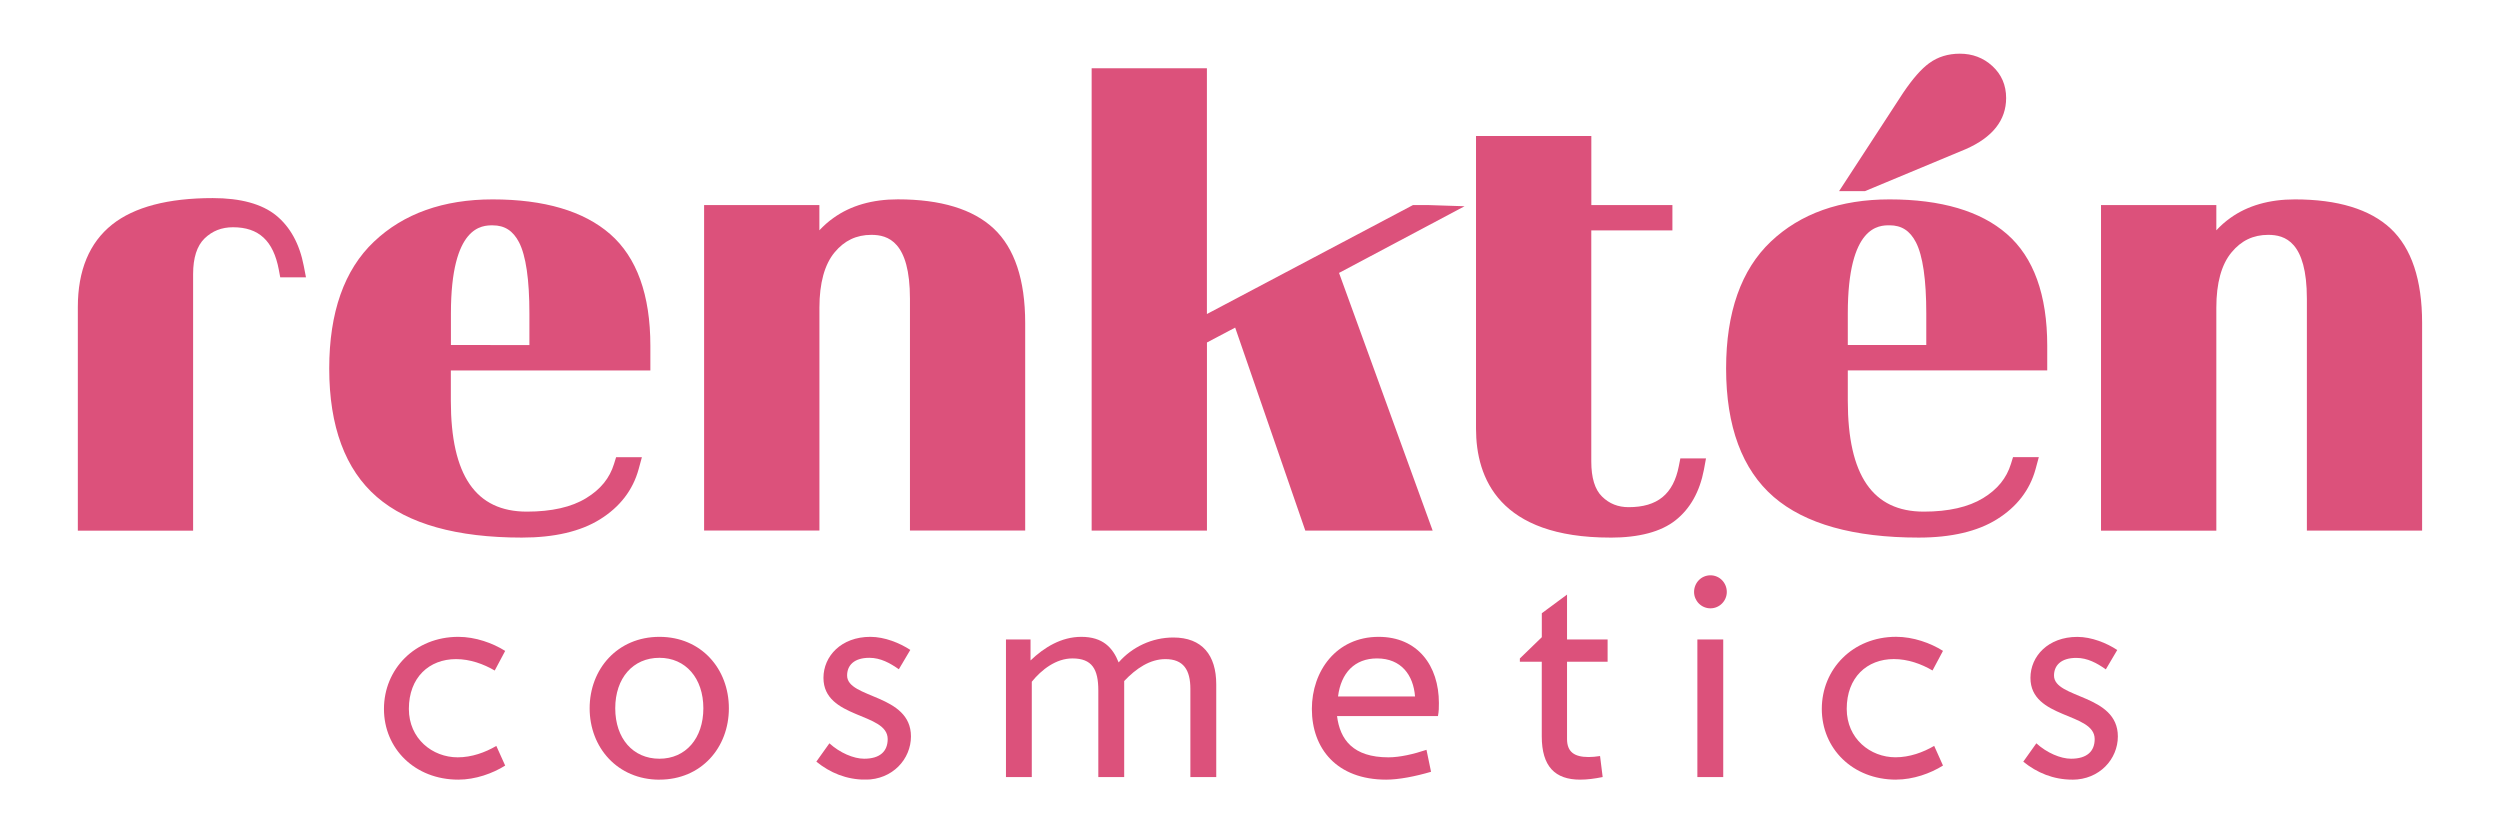 <svg xmlns="http://www.w3.org/2000/svg" xmlns:xlink="http://www.w3.org/1999/xlink" width="300" zoomAndPan="magnify" viewBox="0 0 224.88 75" height="100" preserveAspectRatio="xMidYMid meet" version="1.0"><defs><clipPath id="310cbc4c19"><path d="M 34.496 57.316 L 45.449 57.316 L 45.449 70.184 L 34.496 70.184 Z M 34.496 57.316 " clip-rule="nonzero"/></clipPath><clipPath id="916b52aa4c"><path d="M 41.191 70.168 C 37.27 70.168 34.496 67.371 34.496 63.805 C 34.496 60.234 37.27 57.316 41.191 57.316 C 42.723 57.316 44.285 57.875 45.406 58.582 L 44.465 60.348 C 43.461 59.762 42.25 59.32 40.984 59.32 C 38.566 59.32 36.738 60.969 36.738 63.801 C 36.738 66.484 38.859 68.16 41.133 68.16 C 42.398 68.16 43.609 67.719 44.609 67.133 L 45.406 68.902 C 44.285 69.609 42.723 70.168 41.191 70.168 " clip-rule="nonzero"/></clipPath><clipPath id="2b6a78f85e"><path d="M 0.496 0.316 L 11.449 0.316 L 11.449 13.184 L 0.496 13.184 Z M 0.496 0.316 " clip-rule="nonzero"/></clipPath><clipPath id="5f82cbeb1c"><path d="M 7.191 13.168 C 3.27 13.168 0.496 10.371 0.496 6.805 C 0.496 3.234 3.27 0.316 7.191 0.316 C 8.723 0.316 10.285 0.875 11.406 1.582 L 10.465 3.348 C 9.461 2.762 8.25 2.32 6.984 2.32 C 4.566 2.32 2.738 3.969 2.738 6.801 C 2.738 9.484 4.859 11.16 7.133 11.16 C 8.398 11.16 9.609 10.719 10.609 10.133 L 11.406 11.902 C 10.285 12.609 8.723 13.168 7.191 13.168 " clip-rule="nonzero"/></clipPath><clipPath id="f9811a4744"><rect x="0" width="12" y="0" height="14"/></clipPath><clipPath id="50965a54f2"><path d="M 6.879 17.762 L 27.52 17.762 L 27.52 47.77 L 6.879 47.77 Z M 6.879 17.762 " clip-rule="nonzero"/></clipPath><clipPath id="4b9fe042c3"><path d="M 6.945 47.758 L 6.945 27.633 C 6.945 24.336 7.984 21.836 10.035 20.207 C 12.023 18.629 15.07 17.828 19.086 17.828 C 21.598 17.828 23.512 18.355 24.789 19.387 C 26.062 20.426 26.902 21.957 27.281 23.941 L 27.477 24.957 L 25.16 24.957 L 25.031 24.262 C 24.539 21.664 23.23 20.453 20.914 20.453 C 19.883 20.453 19.047 20.785 18.348 21.461 C 17.664 22.129 17.32 23.207 17.32 24.668 L 17.32 47.758 Z M 6.945 47.758 " clip-rule="nonzero"/></clipPath><clipPath id="fafd0663cc"><path d="M 0.879 0.77 L 21.52 0.77 L 21.52 30.77 L 0.879 30.77 Z M 0.879 0.77 " clip-rule="nonzero"/></clipPath><clipPath id="431111e4dd"><path d="M 0.945 30.758 L 0.945 10.633 C 0.945 7.336 1.984 4.836 4.035 3.207 C 6.023 1.629 9.07 0.828 13.086 0.828 C 15.598 0.828 17.512 1.355 18.789 2.387 C 20.062 3.426 20.902 4.957 21.281 6.941 L 21.477 7.957 L 19.16 7.957 L 19.031 7.262 C 18.539 4.664 17.23 3.453 14.914 3.453 C 13.883 3.453 13.047 3.785 12.348 4.461 C 11.664 5.129 11.32 6.207 11.32 7.668 L 11.32 30.758 Z M 0.945 30.758 " clip-rule="nonzero"/></clipPath><clipPath id="50e01f7a23"><rect x="0" width="22" y="0" height="31"/></clipPath><clipPath id="dc2c74bbda"><path d="M 29.555 17.898 L 58.477 17.898 L 58.477 48.449 L 29.555 48.449 Z M 29.555 17.898 " clip-rule="nonzero"/></clipPath><clipPath id="f83eb62389"><path d="M 47.586 31.055 L 47.586 28.203 C 47.586 25.164 47.273 23.012 46.656 21.812 C 46.117 20.77 45.363 20.281 44.281 20.281 C 43.352 20.281 40.523 20.281 40.523 28.203 L 40.523 31.051 Z M 46.898 48.383 C 41.051 48.383 36.664 47.156 33.859 44.727 C 31.016 42.27 29.57 38.379 29.57 33.168 C 29.57 28.117 30.926 24.273 33.602 21.746 C 36.262 19.223 39.852 17.945 44.277 17.945 C 48.914 17.945 52.469 18.992 54.848 21.062 C 57.254 23.16 58.473 26.543 58.473 31.113 L 58.473 33.34 L 40.516 33.34 L 40.516 36.074 C 40.516 42.785 42.754 46.047 47.359 46.047 C 49.582 46.047 51.379 45.641 52.695 44.832 C 53.988 44.047 54.809 43.035 55.203 41.75 L 55.391 41.145 L 57.711 41.145 L 57.418 42.223 C 56.902 44.105 55.734 45.625 53.938 46.742 C 52.191 47.832 49.828 48.383 46.902 48.383 " clip-rule="nonzero"/></clipPath><clipPath id="81ede5aa35"><path d="M 0.555 0.898 L 29.477 0.898 L 29.477 31.449 L 0.555 31.449 Z M 0.555 0.898 " clip-rule="nonzero"/></clipPath><clipPath id="da0fbf147e"><path d="M 18.586 14.055 L 18.586 11.203 C 18.586 8.164 18.273 6.012 17.656 4.812 C 17.117 3.77 16.363 3.281 15.281 3.281 C 14.352 3.281 11.523 3.281 11.523 11.203 L 11.523 14.051 Z M 17.898 31.383 C 12.051 31.383 7.664 30.156 4.859 27.727 C 2.016 25.27 0.57 21.379 0.57 16.168 C 0.57 11.117 1.926 7.273 4.602 4.746 C 7.262 2.223 10.852 0.945 15.277 0.945 C 19.914 0.945 23.469 1.992 25.848 4.062 C 28.254 6.16 29.473 9.543 29.473 14.113 L 29.473 16.34 L 11.516 16.34 L 11.516 19.074 C 11.516 25.785 13.754 29.047 18.359 29.047 C 20.582 29.047 22.379 28.641 23.695 27.832 C 24.988 27.047 25.809 26.035 26.203 24.75 L 26.391 24.145 L 28.711 24.145 L 28.418 25.223 C 27.902 27.105 26.734 28.625 24.938 29.742 C 23.191 30.832 20.828 31.383 17.902 31.383 " clip-rule="nonzero"/></clipPath><clipPath id="04b446b777"><rect x="0" width="30" y="0" height="32"/></clipPath><clipPath id="180fc86155"><path d="M 53 57.316 L 65.539 57.316 L 65.539 70.188 L 53 70.188 Z M 53 57.316 " clip-rule="nonzero"/></clipPath><clipPath id="dca7238f97"><path d="M 59.289 59.203 C 56.902 59.203 55.312 61.035 55.312 63.746 C 55.312 66.453 56.902 68.285 59.289 68.285 C 61.652 68.285 63.242 66.453 63.242 63.746 C 63.242 61.035 61.645 59.203 59.289 59.203 M 59.289 70.172 C 55.516 70.168 53.008 67.277 53.008 63.746 C 53.008 60.211 55.516 57.316 59.289 57.316 C 63.062 57.316 65.539 60.207 65.539 63.746 C 65.539 67.281 63.062 70.168 59.289 70.168 " clip-rule="nonzero"/></clipPath><clipPath id="5e7b5ec0cf"><path d="M 0 0.316 L 12.539 0.316 L 12.539 13.188 L 0 13.188 Z M 0 0.316 " clip-rule="nonzero"/></clipPath><clipPath id="741be2e031"><path d="M 6.289 2.203 C 3.902 2.203 2.312 4.035 2.312 6.746 C 2.312 9.453 3.902 11.285 6.289 11.285 C 8.652 11.285 10.242 9.453 10.242 6.746 C 10.242 4.035 8.645 2.203 6.289 2.203 M 6.289 13.172 C 2.516 13.168 0.008 10.277 0.008 6.746 C 0.008 3.211 2.516 0.316 6.289 0.316 C 10.062 0.316 12.539 3.207 12.539 6.746 C 12.539 10.281 10.062 13.168 6.289 13.168 " clip-rule="nonzero"/></clipPath><clipPath id="5c7a9dfeee"><rect x="0" width="13" y="0" height="14"/></clipPath><clipPath id="04e9293152"><path d="M 73.41 57.281 L 81.93 57.281 L 81.93 70.195 L 73.41 70.195 Z M 73.41 57.281 " clip-rule="nonzero"/></clipPath><clipPath id="bef88d5c59"><path d="M 77.828 70.168 C 76.121 70.168 74.645 69.551 73.41 68.547 L 74.586 66.898 C 75.527 67.754 76.766 68.285 77.711 68.285 C 79.156 68.285 79.832 67.605 79.832 66.516 C 79.832 64.098 74.051 64.719 74.051 61.004 C 74.055 59.059 75.645 57.316 78.273 57.316 C 79.566 57.316 80.926 57.875 81.867 58.492 L 80.836 60.234 C 80.043 59.676 79.188 59.203 78.184 59.203 C 76.77 59.203 76.18 59.91 76.18 60.797 C 76.18 62.891 81.926 62.445 81.926 66.277 C 81.926 68.309 80.277 70.168 77.828 70.168 " clip-rule="nonzero"/></clipPath><clipPath id="b55ea3ef53"><path d="M 0.41 0.281 L 8.93 0.281 L 8.93 13.195 L 0.41 13.195 Z M 0.41 0.281 " clip-rule="nonzero"/></clipPath><clipPath id="4b38e8cc8e"><path d="M 4.828 13.168 C 3.121 13.168 1.645 12.551 0.41 11.547 L 1.586 9.898 C 2.527 10.754 3.766 11.285 4.711 11.285 C 6.156 11.285 6.832 10.605 6.832 9.516 C 6.832 7.098 1.051 7.719 1.051 4.004 C 1.055 2.059 2.645 0.316 5.273 0.316 C 6.566 0.316 7.926 0.875 8.867 1.492 L 7.836 3.234 C 7.043 2.676 6.188 2.203 5.184 2.203 C 3.77 2.203 3.18 2.91 3.18 3.797 C 3.18 5.891 8.926 5.445 8.926 9.277 C 8.926 11.309 7.277 13.168 4.828 13.168 " clip-rule="nonzero"/></clipPath><clipPath id="192b102dc3"><rect x="0" width="9" y="0" height="14"/></clipPath><clipPath id="c099f83e35"><path d="M 63.309 17.941 L 92.211 17.941 L 92.211 47.859 L 63.309 47.859 Z M 63.309 17.941 " clip-rule="nonzero"/></clipPath><clipPath id="d1b432f120"><path d="M 81.836 47.758 L 81.836 26.891 C 81.836 21.734 79.852 21.137 78.363 21.137 C 77.02 21.137 75.938 21.648 75.059 22.707 C 74.152 23.797 73.688 25.477 73.688 27.691 L 73.688 47.758 L 63.309 47.758 L 63.309 18.457 L 73.684 18.457 L 73.684 20.727 C 74.055 20.328 74.473 19.953 74.953 19.613 C 76.504 18.5 78.449 17.941 80.75 17.941 C 84.605 17.941 87.508 18.824 89.371 20.566 C 91.25 22.324 92.207 25.184 92.207 29.059 L 92.207 47.758 Z M 81.836 47.758 " clip-rule="nonzero"/></clipPath><clipPath id="f9549bd1b0"><path d="M 0.309 0.941 L 29.211 0.941 L 29.211 30.859 L 0.309 30.859 Z M 0.309 0.941 " clip-rule="nonzero"/></clipPath><clipPath id="2375cbc641"><path d="M 18.836 30.758 L 18.836 9.891 C 18.836 4.734 16.852 4.137 15.363 4.137 C 14.02 4.137 12.938 4.648 12.059 5.707 C 11.152 6.797 10.688 8.477 10.688 10.691 L 10.688 30.758 L 0.309 30.758 L 0.309 1.457 L 10.684 1.457 L 10.684 3.727 C 11.055 3.328 11.473 2.953 11.953 2.613 C 13.504 1.5 15.449 0.941 17.75 0.941 C 21.605 0.941 24.508 1.824 26.371 3.566 C 28.25 5.324 29.207 8.184 29.207 12.059 L 29.207 30.758 Z M 18.836 30.758 " clip-rule="nonzero"/></clipPath><clipPath id="dad9b2ff0e"><rect x="0" width="30" y="0" height="31"/></clipPath><clipPath id="e1ea41e15b"><path d="M 90.477 57.316 L 109.453 57.316 L 109.453 69.934 L 90.477 69.934 Z M 90.477 57.316 " clip-rule="nonzero"/></clipPath><clipPath id="56bcb22fc8"><path d="M 107.074 69.934 L 107.074 62.004 C 107.074 60.293 106.453 59.32 104.828 59.32 C 103.445 59.32 102.203 60.145 101.117 61.293 L 101.117 69.934 L 98.789 69.934 L 98.789 62.148 C 98.789 60.23 98.23 59.258 96.457 59.258 C 94.984 59.258 93.688 60.262 92.801 61.355 L 92.801 69.934 L 90.477 69.934 L 90.477 57.551 L 92.688 57.551 L 92.688 59.441 C 93.926 58.258 95.457 57.316 97.258 57.316 C 99.199 57.316 100.09 58.289 100.617 59.617 C 101.828 58.23 103.621 57.375 105.539 57.375 C 108.137 57.375 109.402 58.965 109.402 61.59 L 109.402 69.934 Z M 107.074 69.934 " clip-rule="nonzero"/></clipPath><clipPath id="96cc3ec239"><path d="M 0.477 0.316 L 19.453 0.316 L 19.453 12.934 L 0.477 12.934 Z M 0.477 0.316 " clip-rule="nonzero"/></clipPath><clipPath id="38ead09a8f"><path d="M 17.074 12.934 L 17.074 5.004 C 17.074 3.293 16.453 2.32 14.828 2.32 C 13.445 2.32 12.203 3.145 11.117 4.293 L 11.117 12.934 L 8.789 12.934 L 8.789 5.148 C 8.789 3.23 8.23 2.258 6.457 2.258 C 4.984 2.258 3.688 3.262 2.801 4.355 L 2.801 12.934 L 0.477 12.934 L 0.477 0.551 L 2.688 0.551 L 2.688 2.441 C 3.926 1.258 5.457 0.316 7.258 0.316 C 9.199 0.316 10.09 1.289 10.617 2.617 C 11.828 1.23 13.621 0.375 15.539 0.375 C 18.137 0.375 19.402 1.965 19.402 4.59 L 19.402 12.934 Z M 17.074 12.934 " clip-rule="nonzero"/></clipPath><clipPath id="57593d8686"><rect x="0" width="20" y="0" height="13"/></clipPath><clipPath id="546d103741"><path d="M 118 57.316 L 129.445 57.316 L 129.445 70.184 L 118 70.184 Z M 118 57.316 " clip-rule="nonzero"/></clipPath><clipPath id="ed0bad7044"><path d="M 127.293 62.68 C 127.145 60.762 126.055 59.258 123.871 59.258 C 121.867 59.258 120.629 60.555 120.363 62.68 Z M 129.355 64.445 L 120.273 64.445 C 120.539 66.57 121.719 68.16 124.902 68.16 C 125.934 68.16 127.176 67.867 128.324 67.484 L 128.734 69.461 C 127.32 69.875 125.844 70.168 124.695 70.168 C 120.25 70.168 118.008 67.371 118.008 63.805 C 118.008 60.414 120.188 57.316 124.02 57.316 C 127.527 57.316 129.441 59.91 129.441 63.273 C 129.441 63.684 129.441 64.008 129.355 64.449 " clip-rule="nonzero"/></clipPath><clipPath id="c332c8e68f"><path d="M 0 0.316 L 11.445 0.316 L 11.445 13.184 L 0 13.184 Z M 0 0.316 " clip-rule="nonzero"/></clipPath><clipPath id="44a43ef3e1"><path d="M 9.293 5.68 C 9.145 3.762 8.055 2.258 5.871 2.258 C 3.867 2.258 2.629 3.555 2.363 5.68 Z M 11.355 7.445 L 2.273 7.445 C 2.539 9.57 3.719 11.16 6.902 11.16 C 7.934 11.16 9.176 10.867 10.324 10.484 L 10.734 12.461 C 9.32 12.875 7.844 13.168 6.695 13.168 C 2.25 13.168 0.008 10.371 0.008 6.805 C 0.008 3.414 2.188 0.316 6.02 0.316 C 9.527 0.316 11.441 2.91 11.441 6.273 C 11.441 6.684 11.441 7.008 11.355 7.449 " clip-rule="nonzero"/></clipPath><clipPath id="e65f0e1cb9"><rect x="0" width="12" y="0" height="14"/></clipPath><clipPath id="8ff55f7dba"><path d="M 136.727 53.512 L 144.625 53.512 L 144.625 70.18 L 136.727 70.18 Z M 136.727 53.512 " clip-rule="nonzero"/></clipPath><clipPath id="ca25a48b6c"><path d="M 140.973 59.555 L 140.973 66.512 C 140.973 67.66 141.617 68.133 142.914 68.133 C 143.27 68.133 143.531 68.102 143.945 68.043 L 144.18 69.934 C 143.445 70.082 142.797 70.168 142.148 70.168 C 139.906 70.168 138.699 68.992 138.699 66.277 L 138.699 59.555 L 136.727 59.555 L 136.727 59.262 L 138.703 57.348 L 138.703 55.191 L 140.973 53.512 L 140.973 57.551 L 144.625 57.551 L 144.625 59.555 Z M 140.973 59.555 " clip-rule="nonzero"/></clipPath><clipPath id="7c4bf408a4"><path d="M 0.727 0.512 L 8.625 0.512 L 8.625 17.18 L 0.727 17.18 Z M 0.727 0.512 " clip-rule="nonzero"/></clipPath><clipPath id="f012b6c9ff"><path d="M 4.973 6.555 L 4.973 13.512 C 4.973 14.66 5.617 15.133 6.914 15.133 C 7.27 15.133 7.531 15.102 7.945 15.043 L 8.18 16.934 C 7.445 17.082 6.797 17.168 6.148 17.168 C 3.906 17.168 2.699 15.992 2.699 13.277 L 2.699 6.555 L 0.727 6.555 L 0.727 6.262 L 2.703 4.348 L 2.703 2.191 L 4.973 0.512 L 4.973 4.551 L 8.625 4.551 L 8.625 6.555 Z M 4.973 6.555 " clip-rule="nonzero"/></clipPath><clipPath id="bd138f7e4b"><rect x="0" width="9" y="0" height="18"/></clipPath><clipPath id="73c1e2c2a5"><path d="M 98 6 L 131.945 6 L 131.945 47.824 L 98 47.824 Z M 98 6 " clip-rule="nonzero"/></clipPath><clipPath id="cb41de1384"><path d="M 117.418 47.754 L 111.105 29.484 L 108.566 30.824 L 108.566 47.754 L 98.188 47.754 L 98.188 6.145 L 108.562 6.145 L 108.562 28.262 L 127.105 18.457 L 128.516 18.457 L 131.75 18.562 L 120.453 24.562 L 128.879 47.754 Z M 117.418 47.754 " clip-rule="nonzero"/></clipPath><clipPath id="fa992ec7fd"><path d="M 0.109 0.016 L 33.93 0.016 L 33.93 41.754 L 0.109 41.754 Z M 0.109 0.016 " clip-rule="nonzero"/></clipPath><clipPath id="e07d98c242"><path d="M 19.418 41.754 L 13.105 23.484 L 10.566 24.824 L 10.566 41.754 L 0.188 41.754 L 0.188 0.145 L 10.562 0.145 L 10.562 22.262 L 29.105 12.457 L 30.516 12.457 L 33.75 12.562 L 22.453 18.562 L 30.879 41.754 Z M 19.418 41.754 " clip-rule="nonzero"/></clipPath><clipPath id="a38170ef6d"><rect x="0" width="34" y="0" height="42"/></clipPath><clipPath id="4b1cd70b00"><path d="M 132.762 12.234 L 153.68 12.234 L 153.68 48.637 L 132.762 48.637 Z M 132.762 12.234 " clip-rule="nonzero"/></clipPath><clipPath id="436e3f5222"><path d="M 144.867 48.383 C 134.883 48.383 132.781 43.051 132.781 38.574 L 132.781 12.242 L 143.16 12.242 L 143.16 18.457 L 150.457 18.457 L 150.457 20.738 L 143.156 20.738 L 143.156 41.539 C 143.156 43.004 143.48 44.066 144.125 44.691 C 144.781 45.336 145.566 45.645 146.52 45.645 C 149.109 45.645 150.543 44.473 151.035 41.949 L 151.172 41.254 L 153.48 41.254 L 153.293 42.273 C 152.914 44.258 152.051 45.793 150.73 46.832 C 149.422 47.863 147.449 48.387 144.867 48.387 " clip-rule="nonzero"/></clipPath><clipPath id="78f9daf5ee"><path d="M 0.762 0.234 L 21.52 0.234 L 21.52 36.473 L 0.762 36.473 Z M 0.762 0.234 " clip-rule="nonzero"/></clipPath><clipPath id="79976fec79"><path d="M 12.867 36.383 C 2.883 36.383 0.781 31.051 0.781 26.574 L 0.781 0.242 L 11.16 0.242 L 11.16 6.457 L 18.457 6.457 L 18.457 8.738 L 11.156 8.738 L 11.156 29.539 C 11.156 31.004 11.48 32.066 12.125 32.691 C 12.781 33.336 13.566 33.645 14.52 33.645 C 17.109 33.645 18.543 32.473 19.035 29.949 L 19.172 29.254 L 21.48 29.254 L 21.293 30.273 C 20.914 32.258 20.051 33.793 18.73 34.832 C 17.422 35.863 15.449 36.387 12.867 36.387 " clip-rule="nonzero"/></clipPath><clipPath id="53f2931d3a"><rect x="0" width="22" y="0" height="37"/></clipPath><clipPath id="865408827b"><path d="M 155.035 4.629 L 184.375 4.629 L 184.375 48.637 L 155.035 48.637 Z M 155.035 4.629 " clip-rule="nonzero"/></clipPath><clipPath id="b30b2bbdb5"><path d="M 165.457 17.203 L 171.223 8.355 C 172.094 7.07 172.859 6.199 173.574 5.68 C 174.348 5.117 175.273 4.832 176.328 4.832 C 177.457 4.832 178.438 5.199 179.246 5.938 C 180.074 6.695 180.492 7.66 180.492 8.824 C 180.492 10.82 179.266 12.371 176.848 13.426 L 167.785 17.203 Z M 173.305 31.051 L 173.305 28.199 C 173.305 25.164 172.992 23.008 172.375 21.809 C 171.836 20.766 171.082 20.277 170 20.277 C 169.07 20.277 166.242 20.277 166.242 28.199 L 166.242 31.051 Z M 172.621 48.383 C 166.773 48.383 162.387 47.152 159.578 44.727 C 156.734 42.27 155.289 38.375 155.289 33.16 C 155.289 28.113 156.645 24.27 159.32 21.738 C 161.98 19.219 165.57 17.945 169.996 17.945 C 174.633 17.945 178.188 18.992 180.562 21.062 C 182.973 23.16 184.191 26.543 184.191 31.109 L 184.191 33.336 L 166.242 33.336 L 166.242 36.07 C 166.242 42.781 168.48 46.047 173.082 46.047 C 175.305 46.047 177.098 45.637 178.418 44.832 C 179.711 44.043 180.531 43.035 180.926 41.746 L 181.113 41.141 L 183.434 41.141 L 183.141 42.223 C 182.625 44.102 181.457 45.621 179.66 46.738 C 177.914 47.828 175.551 48.383 172.625 48.383 " clip-rule="nonzero"/></clipPath><clipPath id="96e4163506"><path d="M 0.195 0.816 L 29.223 0.816 L 29.223 44.473 L 0.195 44.473 Z M 0.195 0.816 " clip-rule="nonzero"/></clipPath><clipPath id="07223ccf7c"><path d="M 10.457 13.203 L 16.223 4.355 C 17.094 3.07 17.859 2.199 18.574 1.68 C 19.348 1.117 20.273 0.832 21.328 0.832 C 22.457 0.832 23.438 1.199 24.246 1.938 C 25.074 2.695 25.492 3.66 25.492 4.824 C 25.492 6.82 24.266 8.371 21.848 9.426 L 12.785 13.203 Z M 18.305 27.051 L 18.305 24.199 C 18.305 21.164 17.992 19.008 17.375 17.809 C 16.836 16.766 16.082 16.277 15 16.277 C 14.07 16.277 11.242 16.277 11.242 24.199 L 11.242 27.051 Z M 17.621 44.383 C 11.773 44.383 7.387 43.152 4.578 40.727 C 1.734 38.27 0.289 34.375 0.289 29.16 C 0.289 24.113 1.645 20.27 4.32 17.738 C 6.98 15.219 10.57 13.945 14.996 13.945 C 19.633 13.945 23.188 14.992 25.562 17.062 C 27.973 19.16 29.191 22.543 29.191 27.109 L 29.191 29.336 L 11.242 29.336 L 11.242 32.07 C 11.242 38.781 13.48 42.047 18.082 42.047 C 20.305 42.047 22.098 41.637 23.418 40.832 C 24.711 40.043 25.531 39.035 25.926 37.746 L 26.113 37.141 L 28.434 37.141 L 28.141 38.223 C 27.625 40.102 26.457 41.621 24.66 42.738 C 22.914 43.828 20.551 44.383 17.625 44.383 " clip-rule="nonzero"/></clipPath><clipPath id="e175f118b5"><rect x="0" width="30" y="0" height="45"/></clipPath><clipPath id="1cd2fdbce3"><path d="M 189 17.941 L 218 17.941 L 218 47.824 L 189 47.824 Z M 189 17.941 " clip-rule="nonzero"/></clipPath><clipPath id="64a225a834"><path d="M 207.559 47.754 L 207.559 26.891 C 207.559 21.734 205.57 21.137 204.082 21.137 C 202.738 21.137 201.66 21.648 200.781 22.711 C 199.871 23.801 199.41 25.477 199.41 27.691 L 199.41 47.758 L 189.031 47.758 L 189.031 18.457 L 199.41 18.457 L 199.41 20.727 C 199.777 20.328 200.199 19.953 200.676 19.613 C 202.223 18.504 204.176 17.945 206.477 17.945 C 210.328 17.945 213.23 18.828 215.098 20.57 C 216.977 22.328 217.93 25.184 217.93 29.059 L 217.93 47.754 Z M 207.559 47.754 " clip-rule="nonzero"/></clipPath><clipPath id="c5725ff27a"><path d="M 0.02 0.941 L 29 0.941 L 29 30.824 L 0.02 30.824 Z M 0.02 0.941 " clip-rule="nonzero"/></clipPath><clipPath id="750b0eded0"><path d="M 18.559 30.754 L 18.559 9.891 C 18.559 4.734 16.57 4.137 15.082 4.137 C 13.738 4.137 12.66 4.648 11.781 5.711 C 10.871 6.801 10.41 8.477 10.41 10.691 L 10.41 30.758 L 0.031 30.758 L 0.031 1.457 L 10.41 1.457 L 10.41 3.727 C 10.777 3.328 11.199 2.953 11.676 2.613 C 13.223 1.504 15.176 0.945 17.477 0.945 C 21.328 0.945 24.23 1.828 26.098 3.57 C 27.977 5.328 28.93 8.184 28.93 12.059 L 28.93 30.754 Z M 18.559 30.754 " clip-rule="nonzero"/></clipPath><clipPath id="dacc8889f8"><rect x="0" width="29" y="0" height="31"/></clipPath><clipPath id="0d51a7465e"><path d="M 152.32 51.625 L 155.578 51.625 L 155.578 70 L 152.32 70 Z M 152.32 51.625 " clip-rule="nonzero"/></clipPath><clipPath id="94bd30cadf"><path d="M 152.703 57.551 L 155.031 57.551 L 155.031 69.934 L 152.703 69.934 Z M 153.879 54.75 C 153.055 54.75 152.406 54.074 152.406 53.277 C 152.406 52.453 153.055 51.777 153.879 51.777 C 154.703 51.777 155.352 52.453 155.352 53.277 C 155.352 54.074 154.703 54.75 153.879 54.75 " clip-rule="nonzero"/></clipPath><clipPath id="a30667c3fd"><path d="M 0.32 0.625 L 3.438 0.625 L 3.438 19 L 0.32 19 Z M 0.32 0.625 " clip-rule="nonzero"/></clipPath><clipPath id="2f57a2fa0c"><path d="M 0.703 6.551 L 3.031 6.551 L 3.031 18.934 L 0.703 18.934 Z M 1.879 3.75 C 1.055 3.75 0.406 3.074 0.406 2.277 C 0.406 1.453 1.055 0.777 1.879 0.777 C 2.703 0.777 3.352 1.453 3.352 2.277 C 3.352 3.074 2.703 3.75 1.879 3.75 " clip-rule="nonzero"/></clipPath><clipPath id="999ecf6c99"><rect x="0" width="4" y="0" height="19"/></clipPath><clipPath id="4c69e41aba"><path d="M 163.73 57.059 L 174.867 57.059 L 174.867 70.371 L 163.73 70.371 Z M 163.73 57.059 " clip-rule="nonzero"/></clipPath><clipPath id="117a3506f9"><path d="M 170.594 70.168 C 166.672 70.168 163.902 67.367 163.902 63.801 C 163.902 60.23 166.672 57.312 170.594 57.312 C 172.125 57.312 173.691 57.871 174.809 58.578 L 173.867 60.344 C 172.867 59.758 171.656 59.316 170.387 59.316 C 167.969 59.316 166.145 60.965 166.145 63.797 C 166.145 66.48 168.266 68.156 170.535 68.156 C 171.801 68.156 173.016 67.715 174.016 67.129 L 174.809 68.898 C 173.691 69.605 172.125 70.164 170.594 70.164 " clip-rule="nonzero"/></clipPath><clipPath id="2a94f908bb"><path d="M 0.832 0.109 L 11.867 0.109 L 11.867 13.301 L 0.832 13.301 Z M 0.832 0.109 " clip-rule="nonzero"/></clipPath><clipPath id="7a02077671"><path d="M 7.594 13.168 C 3.672 13.168 0.902 10.367 0.902 6.801 C 0.902 3.23 3.672 0.312 7.594 0.312 C 9.125 0.312 10.691 0.871 11.809 1.578 L 10.867 3.344 C 9.867 2.758 8.656 2.316 7.387 2.316 C 4.969 2.316 3.145 3.965 3.145 6.797 C 3.145 9.48 5.266 11.156 7.535 11.156 C 8.801 11.156 10.016 10.715 11.016 10.129 L 11.809 11.898 C 10.691 12.605 9.125 13.164 7.594 13.164 " clip-rule="nonzero"/></clipPath><clipPath id="9b8b99394e"><rect x="0" width="12" y="0" height="14"/></clipPath><clipPath id="d13add7730"><path d="M 182 57.059 L 190.625 57.059 L 190.625 70.371 L 182 70.371 Z M 182 57.059 " clip-rule="nonzero"/></clipPath><clipPath id="1e9a374717"><path d="M 186.453 70.168 C 184.746 70.168 183.27 69.551 182.035 68.551 L 183.211 66.898 C 184.152 67.754 185.391 68.285 186.336 68.285 C 187.781 68.285 188.461 67.605 188.461 66.516 C 188.461 64.098 182.68 64.723 182.68 61.008 C 182.68 59.062 184.273 57.32 186.898 57.32 C 188.191 57.32 189.551 57.879 190.492 58.5 L 189.465 60.242 C 188.668 59.68 187.809 59.211 186.809 59.211 C 185.395 59.211 184.801 59.918 184.801 60.801 C 184.801 62.895 190.547 62.449 190.547 66.281 C 190.547 68.312 188.898 70.172 186.449 70.172 " clip-rule="nonzero"/></clipPath><clipPath id="fc86347803"><path d="M 0 0.109 L 8.625 0.109 L 8.625 13.301 L 0 13.301 Z M 0 0.109 " clip-rule="nonzero"/></clipPath><clipPath id="67f7e1e22c"><path d="M 4.453 13.168 C 2.746 13.168 1.27 12.551 0.035 11.551 L 1.211 9.898 C 2.152 10.754 3.391 11.285 4.336 11.285 C 5.781 11.285 6.461 10.605 6.461 9.516 C 6.461 7.098 0.68 7.723 0.68 4.008 C 0.68 2.062 2.273 0.32 4.898 0.32 C 6.191 0.32 7.551 0.879 8.492 1.5 L 7.465 3.242 C 6.668 2.68 5.809 2.211 4.809 2.211 C 3.395 2.211 2.801 2.918 2.801 3.801 C 2.801 5.895 8.547 5.449 8.547 9.281 C 8.547 11.312 6.898 13.172 4.449 13.172 " clip-rule="nonzero"/></clipPath><clipPath id="1b6259c617"><rect x="0" width="9" y="0" height="14"/></clipPath></defs><g clip-path="url(#310cbc4c19)"><g clip-path="url(#916b52aa4c)"><g transform="matrix(1, 0, 0, 1, 34, 57)"><g clip-path="url(#f9811a4744)"><g clip-path="url(#2b6a78f85e)"><g clip-path="url(#5f82cbeb1c)"><path fill="#dc517b" d="M 0.496 0.316 L 11.406 0.316 L 11.406 13.184 L 0.496 13.184 Z M 0.496 0.316 " fill-opacity="1" fill-rule="nonzero"/></g></g></g></g></g></g><g clip-path="url(#50965a54f2)"><g clip-path="url(#4b9fe042c3)"><g transform="matrix(1, 0, 0, 1, 6, 17)"><g clip-path="url(#50e01f7a23)"><g clip-path="url(#fafd0663cc)"><g clip-path="url(#431111e4dd)"><rect x="-55.474" width="323.827" fill="#dc517b" height="108" y="-33.5" fill-opacity="1"/></g></g></g></g></g></g><g clip-path="url(#dc2c74bbda)"><g clip-path="url(#f83eb62389)"><g transform="matrix(1, 0, 0, 1, 29, 17)"><g clip-path="url(#04b446b777)"><g clip-path="url(#81ede5aa35)"><g clip-path="url(#da0fbf147e)"><rect x="-78.474" width="323.827" fill="#dc517b" height="108" y="-33.5" fill-opacity="1"/></g></g></g></g></g></g><g clip-path="url(#180fc86155)"><g clip-path="url(#dca7238f97)"><g transform="matrix(1, 0, 0, 1, 53, 57)"><g clip-path="url(#5c7a9dfeee)"><g clip-path="url(#5e7b5ec0cf)"><g clip-path="url(#741be2e031)"><path fill="#dc517b" d="M 0.008 0.316 L 12.539 0.316 L 12.539 13.188 L 0.008 13.188 Z M 0.008 0.316 " fill-opacity="1" fill-rule="nonzero"/></g></g></g></g></g></g><g clip-path="url(#04e9293152)"><g clip-path="url(#bef88d5c59)"><g transform="matrix(1, 0, 0, 1, 73, 57)"><g clip-path="url(#192b102dc3)"><g clip-path="url(#b55ea3ef53)"><g clip-path="url(#4b38e8cc8e)"><path fill="#dc517b" d="M 0.41 0.316 L 8.93 0.316 L 8.93 13.16 L 0.41 13.16 Z M 0.41 0.316 " fill-opacity="1" fill-rule="nonzero"/></g></g></g></g></g></g><g clip-path="url(#c099f83e35)"><g clip-path="url(#d1b432f120)"><g transform="matrix(1, 0, 0, 1, 63, 17)"><g clip-path="url(#dad9b2ff0e)"><g clip-path="url(#f9549bd1b0)"><g clip-path="url(#2375cbc641)"><path fill="#dc517b" d="M 0.309 0.941 L 29.211 0.941 L 29.211 30.746 L 0.309 30.746 Z M 0.309 0.941 " fill-opacity="1" fill-rule="nonzero"/></g></g></g></g></g></g><g clip-path="url(#e1ea41e15b)"><g clip-path="url(#56bcb22fc8)"><g transform="matrix(1, 0, 0, 1, 90, 57)"><g clip-path="url(#57593d8686)"><g clip-path="url(#96cc3ec239)"><g clip-path="url(#38ead09a8f)"><path fill="#dc517b" d="M 0.477 0.316 L 19.402 0.316 L 19.402 12.934 L 0.477 12.934 Z M 0.477 0.316 " fill-opacity="1" fill-rule="nonzero"/></g></g></g></g></g></g><g clip-path="url(#546d103741)"><g clip-path="url(#ed0bad7044)"><g transform="matrix(1, 0, 0, 1, 118, 57)"><g clip-path="url(#e65f0e1cb9)"><g clip-path="url(#c332c8e68f)"><g clip-path="url(#44a43ef3e1)"><path fill="#dc517b" d="M 0.008 0.316 L 11.445 0.316 L 11.445 13.184 L 0.008 13.184 Z M 0.008 0.316 " fill-opacity="1" fill-rule="nonzero"/></g></g></g></g></g></g><g clip-path="url(#8ff55f7dba)"><g clip-path="url(#ca25a48b6c)"><g transform="matrix(1, 0, 0, 1, 136, 53)"><g clip-path="url(#bd138f7e4b)"><g clip-path="url(#7c4bf408a4)"><g clip-path="url(#f012b6c9ff)"><path fill="#dc517b" d="M 0.727 0.512 L 8.625 0.512 L 8.625 17.18 L 0.727 17.18 Z M 0.727 0.512 " fill-opacity="1" fill-rule="nonzero"/></g></g></g></g></g></g><g clip-path="url(#73c1e2c2a5)"><g clip-path="url(#cb41de1384)"><g transform="matrix(1, 0, 0, 1, 98, 6)"><g clip-path="url(#a38170ef6d)"><g clip-path="url(#fa992ec7fd)"><g clip-path="url(#e07d98c242)"><rect x="-147.474" width="323.827" fill="#dc517b" height="108" y="-22.5" fill-opacity="1"/></g></g></g></g></g></g><g clip-path="url(#4b1cd70b00)"><g clip-path="url(#436e3f5222)"><g transform="matrix(1, 0, 0, 1, 132, 12)"><g clip-path="url(#53f2931d3a)"><g clip-path="url(#78f9daf5ee)"><g clip-path="url(#79976fec79)"><rect x="-181.474" width="323.827" fill="#dc517b" height="108" y="-28.5" fill-opacity="1"/></g></g></g></g></g></g><g clip-path="url(#865408827b)"><g clip-path="url(#b30b2bbdb5)"><g transform="matrix(1, 0, 0, 1, 155, 4)"><g clip-path="url(#e175f118b5)"><g clip-path="url(#96e4163506)"><g clip-path="url(#07223ccf7c)"><rect x="-204.474" width="323.827" fill="#dc517b" height="108" y="-20.5" fill-opacity="1"/></g></g></g></g></g></g><g clip-path="url(#1cd2fdbce3)"><g clip-path="url(#64a225a834)"><g transform="matrix(1, 0, 0, 1, 189, 17)"><g clip-path="url(#dacc8889f8)"><g clip-path="url(#c5725ff27a)"><g clip-path="url(#750b0eded0)"><rect x="-238.474" width="323.827" fill="#dc517b" height="108" y="-33.5" fill-opacity="1"/></g></g></g></g></g></g><g clip-path="url(#0d51a7465e)"><g clip-path="url(#94bd30cadf)"><g transform="matrix(1, 0, 0, 1, 152, 51)"><g clip-path="url(#999ecf6c99)"><g clip-path="url(#a30667c3fd)"><g clip-path="url(#2f57a2fa0c)"><rect x="-201.474" width="323.827" fill="#dc517b" height="108" y="-67.5" fill-opacity="1"/></g></g></g></g></g></g><g clip-path="url(#4c69e41aba)"><g clip-path="url(#117a3506f9)"><g transform="matrix(1, 0, 0, 1, 163, 57)"><g clip-path="url(#9b8b99394e)"><g clip-path="url(#2a94f908bb)"><g clip-path="url(#7a02077671)"><rect x="-212.474" width="323.827" fill="#dc517b" height="108" y="-73.5" fill-opacity="1"/></g></g></g></g></g></g><g clip-path="url(#d13add7730)"><g clip-path="url(#1e9a374717)"><g transform="matrix(1, 0, 0, 1, 182, 57)"><g clip-path="url(#1b6259c617)"><g clip-path="url(#fc86347803)"><g clip-path="url(#67f7e1e22c)"><rect x="-231.474" width="323.827" fill="#dc517b" height="108" y="-73.5" fill-opacity="1"/></g></g></g></g></g></g></svg>